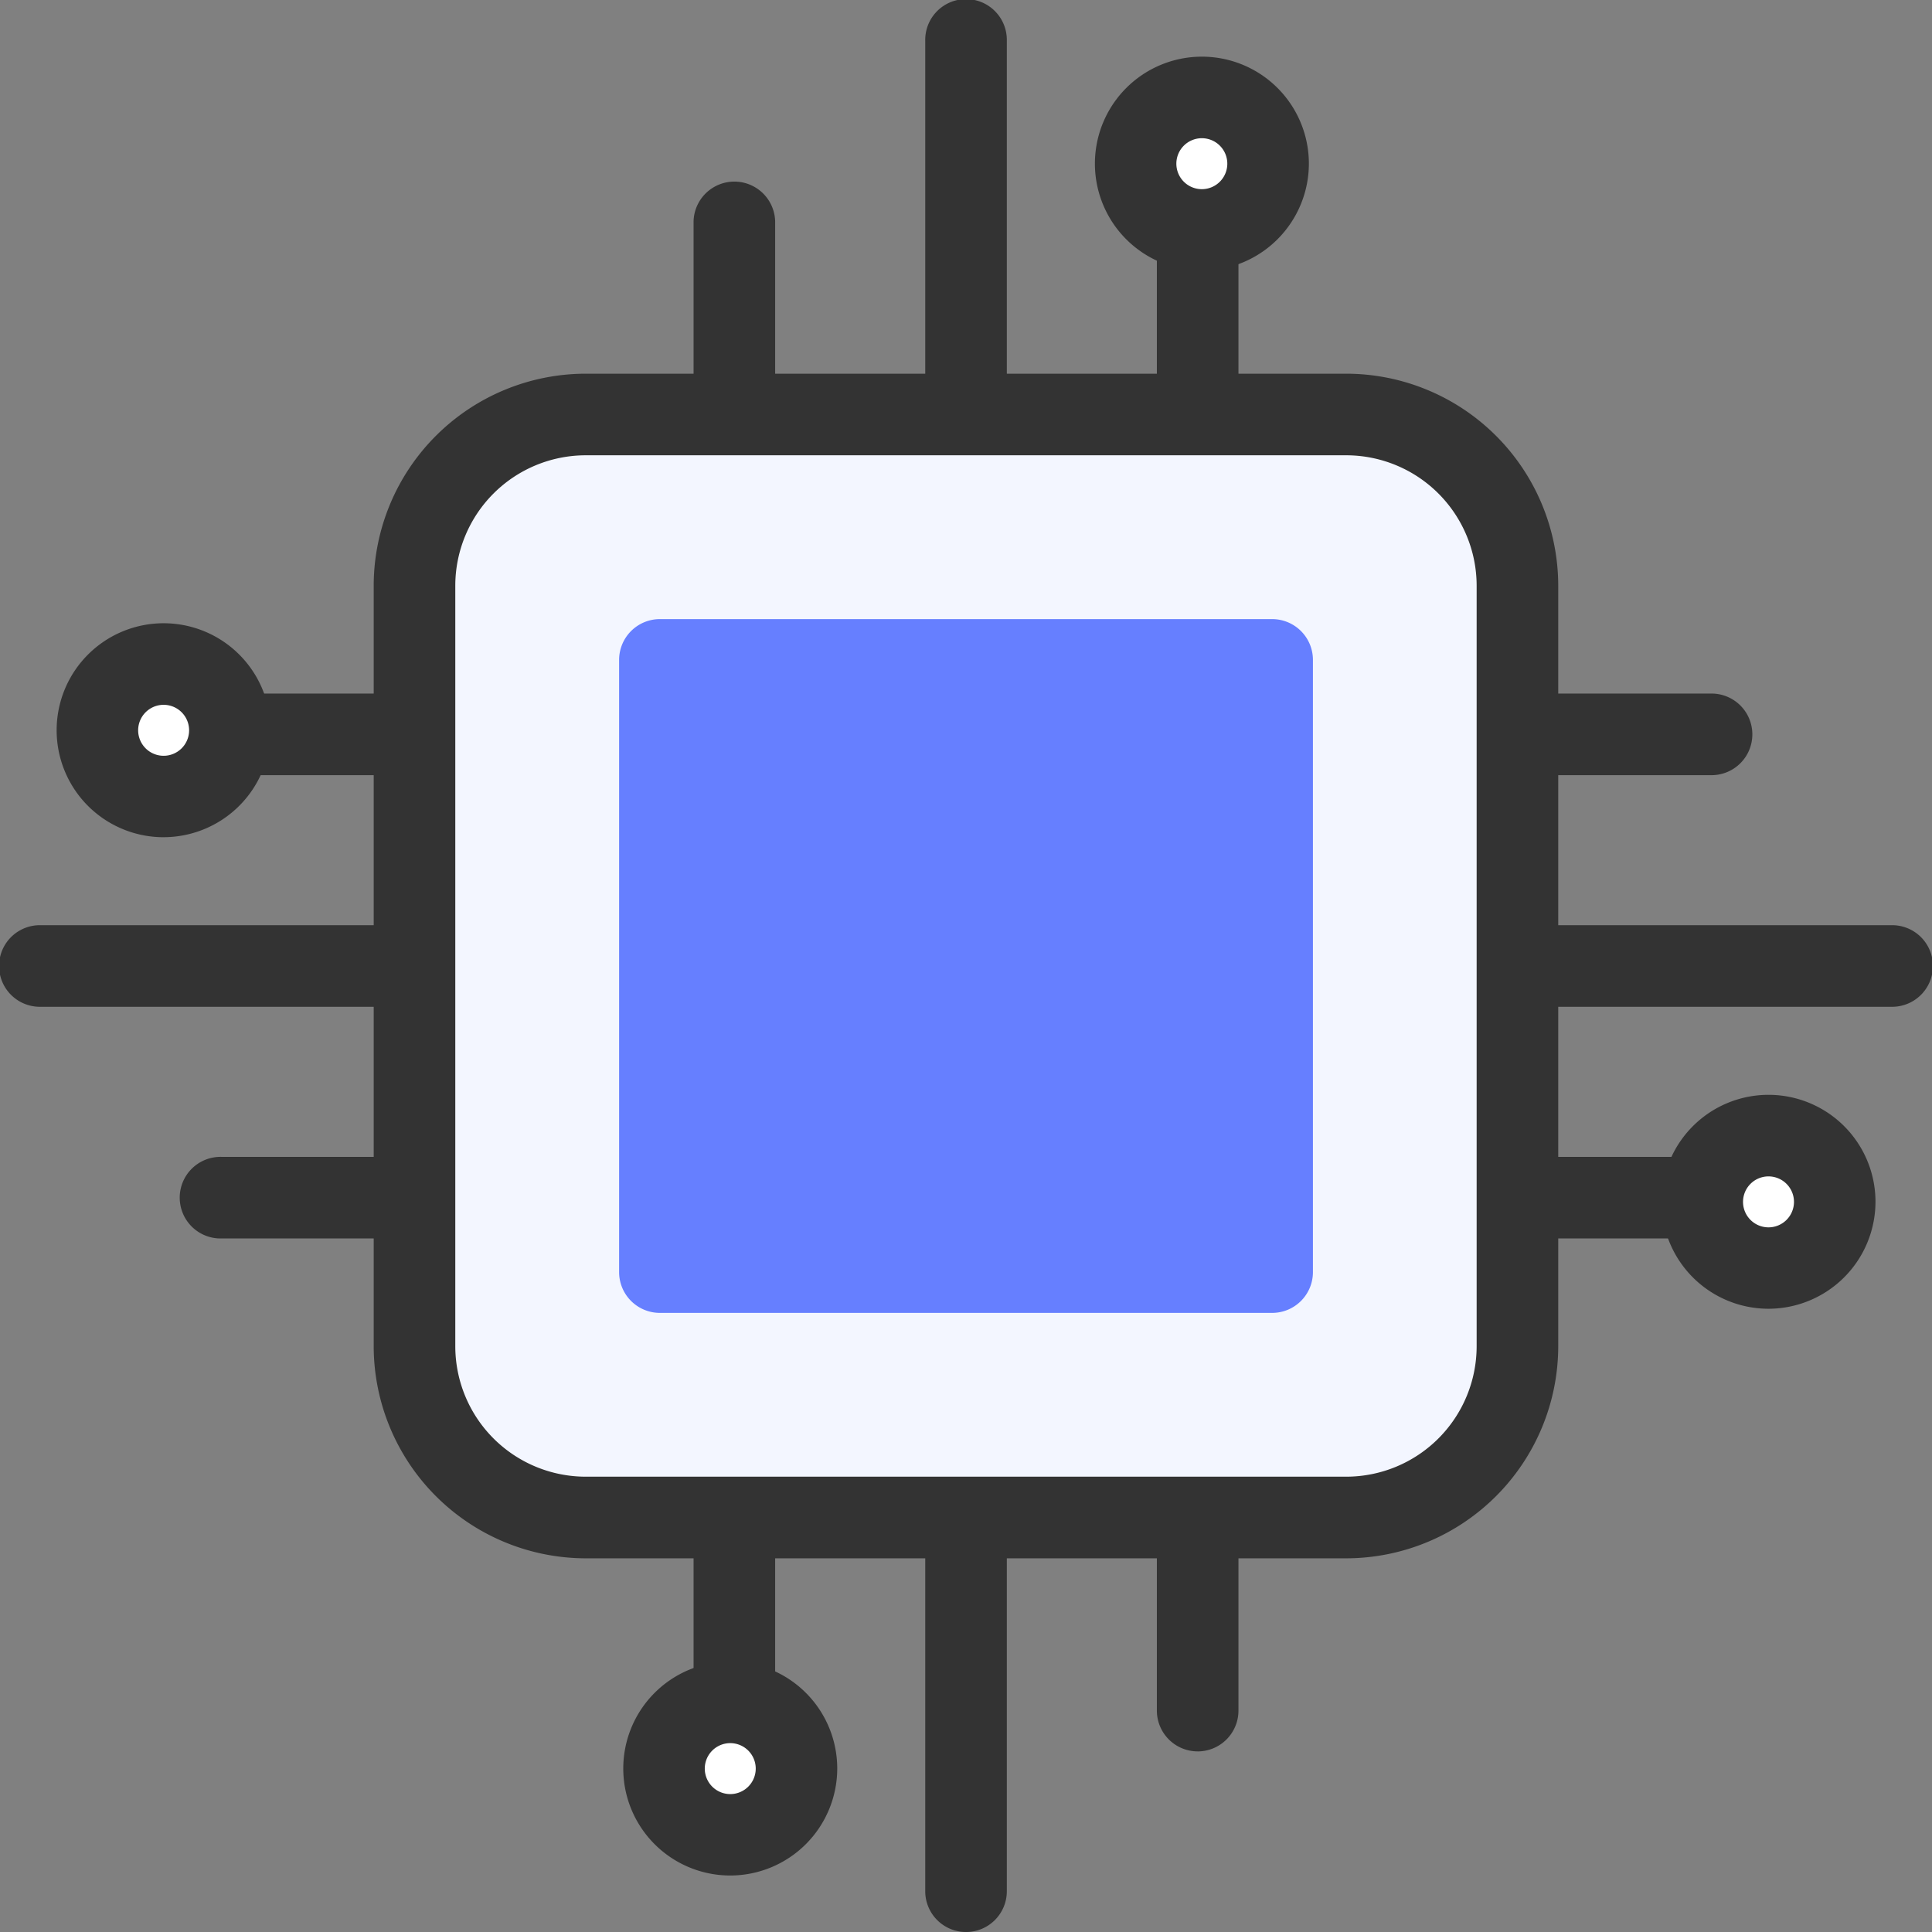<svg xmlns="http://www.w3.org/2000/svg" width="91" height="91" viewBox="0 0 91 91">
    <rect x="0" y="0" width="91" height="91" fill="#808080" stroke="none"/>
    <defs>
        <clipPath id="clip-path">
            <path id="사각형_8578" data-name="사각형 8578" style="fill:none" d="M0 0h91v91H0z"/>
        </clipPath>
        <style>
            .cls-2{fill:#2e2a29}.cls-4{fill:#333}.cls-7{fill:#fff}
        </style>
    </defs>
    <g id="icon_ai">
        <path id="패스_90010" data-name="패스 90010" class="cls-2" d="M34.26 76.286z" transform="translate(22.152 4.189)"/>
        <g id="그룹_37629" data-name="그룹 37629">
            <g id="그룹_37628" data-name="그룹 37628" style="clip-path:url(#clip-path)">
                <path id="패스_90011" data-name="패스 90011" class="cls-4" d="M35.015 79.151a1.922 1.922 0 0 1-1.922-1.922V7.09a1.922 1.922 0 0 1 3.843 0v70.14a1.922 1.922 0 0 1-1.922 1.922" transform="translate(21.397 3.342)"/>
                <path id="선_1097" data-name="선 1097" class="cls-2" transform="translate(45.501 1.922)" d="M0 0v87.155"/>
                <path id="패스_90012" data-name="패스 90012" class="cls-4" d="M28.389 91a1.922 1.922 0 0 1-1.922-1.922V1.923a1.922 1.922 0 1 1 3.843 0v87.155A1.922 1.922 0 0 1 28.389 91" transform="translate(17.113 .001)"/>
                <path id="선_1098" data-name="선 1098" class="cls-2" transform="translate(34.591 10.431)" d="M0 0v70.14"/>
                <path id="패스_90013" data-name="패스 90013" class="cls-4" d="M21.762 79.151a1.922 1.922 0 0 1-1.922-1.922V7.09a1.922 1.922 0 0 1 3.843 0v70.14a1.923 1.923 0 0 1-1.922 1.922" transform="translate(12.828 3.342)"/>
                <path id="선_1099" data-name="선 1099" class="cls-2" transform="translate(10.43 34.59)" d="M0 0h70.141"/>
                <path id="패스_90014" data-name="패스 90014" class="cls-4" d="M77.231 23.683H7.09a1.922 1.922 0 1 1 0-3.843h70.141a1.922 1.922 0 1 1 0 3.843" transform="translate(3.341 12.828)"/>
                <path id="선_1100" data-name="선 1100" class="cls-2" transform="translate(1.922 45.5)" d="M0 0h87.157"/>
                <path id="패스_90015" data-name="패스 90015" class="cls-4" d="M89.078 30.309H1.922a1.922 1.922 0 1 1 0-3.843h87.156a1.922 1.922 0 1 1 0 3.843" transform="translate(0 17.112)"/>
                <path id="선_1101" data-name="선 1101" class="cls-2" transform="translate(10.43 56.411)" d="M0 0h70.141"/>
                <path id="패스_90016" data-name="패스 90016" class="cls-4" d="M77.231 36.936H7.09a1.922 1.922 0 1 1 0-3.843h70.141a1.922 1.922 0 1 1 0 3.843" transform="translate(3.341 21.397)"/>
                <path id="사각형_8576" data-name="사각형 8576" d="M4.9 0h42.159a4.9 4.9 0 0 1 4.9 4.9v42.157a4.9 4.9 0 0 1-4.9 4.9H4.9a4.9 4.9 0 0 1-4.9-4.9V4.9A4.9 4.9 0 0 1 4.9 0z" transform="translate(19.523 19.524)" style="fill:#f3f6ff"/>
                <path id="패스_90017" data-name="패스 90017" class="cls-4" d="M56.5 66.487H20.673A10 10 0 0 1 10.69 56.5V20.673a9.995 9.995 0 0 1 9.983-9.983H56.5a9.995 9.995 0 0 1 9.983 9.983V56.5a10 10 0 0 1-9.983 9.987M20.673 14.533a6.147 6.147 0 0 0-6.14 6.14V56.5a6.148 6.148 0 0 0 6.14 6.142H56.5a6.148 6.148 0 0 0 6.14-6.142V20.673a6.147 6.147 0 0 0-6.14-6.14z" transform="translate(6.912 6.912)"/>
                <path id="합치기_4" data-name="합치기 4" d="M1.921 32.678A1.921 1.921 0 0 1 0 30.757V1.921A1.922 1.922 0 0 1 1.921 0h28.837a1.921 1.921 0 0 1 1.922 1.921v28.836a1.921 1.921 0 0 1-1.922 1.921z" transform="translate(29.161 29.161)" style="fill:#667fff"/>
                <path id="패스_90019" data-name="패스 90019" class="cls-7" d="M38.72 5.9a3.117 3.117 0 1 0-3.12 3.119A3.118 3.118 0 0 0 38.72 5.9" transform="translate(21.005 1.801)"/>
                <path id="패스_90020" data-name="패스 90020" class="cls-4" d="M36.358 11.7A5.039 5.039 0 1 1 41.4 6.658a5.045 5.045 0 0 1-5.042 5.042m0-6.237a1.2 1.2 0 1 0 1.2 1.2 1.2 1.2 0 0 0-1.2-1.2" transform="translate(20.25 1.047)"/>
                <path id="패스_90021" data-name="패스 90021" class="cls-7" d="M25.23 51.814a3.117 3.117 0 1 0-3.117 3.117 3.118 3.118 0 0 0 3.117-3.117" transform="translate(12.282 31.484)"/>
                <path id="패스_90022" data-name="패스 90022" class="cls-4" d="M22.868 57.608a5.039 5.039 0 1 1 5.039-5.038 5.045 5.045 0 0 1-5.039 5.038m0-6.235a1.2 1.2 0 1 0 1.2 1.2 1.2 1.2 0 0 0-1.2-1.2" transform="translate(11.528 30.731)"/>
                <path id="패스_90023" data-name="패스 90023" class="cls-7" d="M5.9 19a3.118 3.118 0 1 0 3.115 3.119A3.119 3.119 0 0 0 5.9 19" transform="translate(1.801 12.282)"/>
                <path id="패스_90024" data-name="패스 90024" class="cls-4" d="M6.658 27.907a5.039 5.039 0 1 1 5.042-5.039 5.045 5.045 0 0 1-5.039 5.038m0-6.235a1.2 1.2 0 1 0 1.2 1.2 1.2 1.2 0 0 0-1.2-1.2" transform="translate(1.046 11.527)"/>
                <path id="패스_90025" data-name="패스 90025" class="cls-7" d="M51.813 32.485A3.117 3.117 0 1 0 54.93 35.6a3.117 3.117 0 0 0-3.117-3.117" transform="translate(31.486 21.004)"/>
                <path id="패스_90026" data-name="패스 90026" class="cls-4" d="M52.568 41.395a5.038 5.038 0 1 1 5.039-5.038 5.045 5.045 0 0 1-5.039 5.038m0-6.234a1.2 1.2 0 1 0 1.2 1.2 1.2 1.2 0 0 0-1.2-1.2" transform="translate(30.731 20.249)"/>
            </g>
        </g>
    </g>
</svg>
